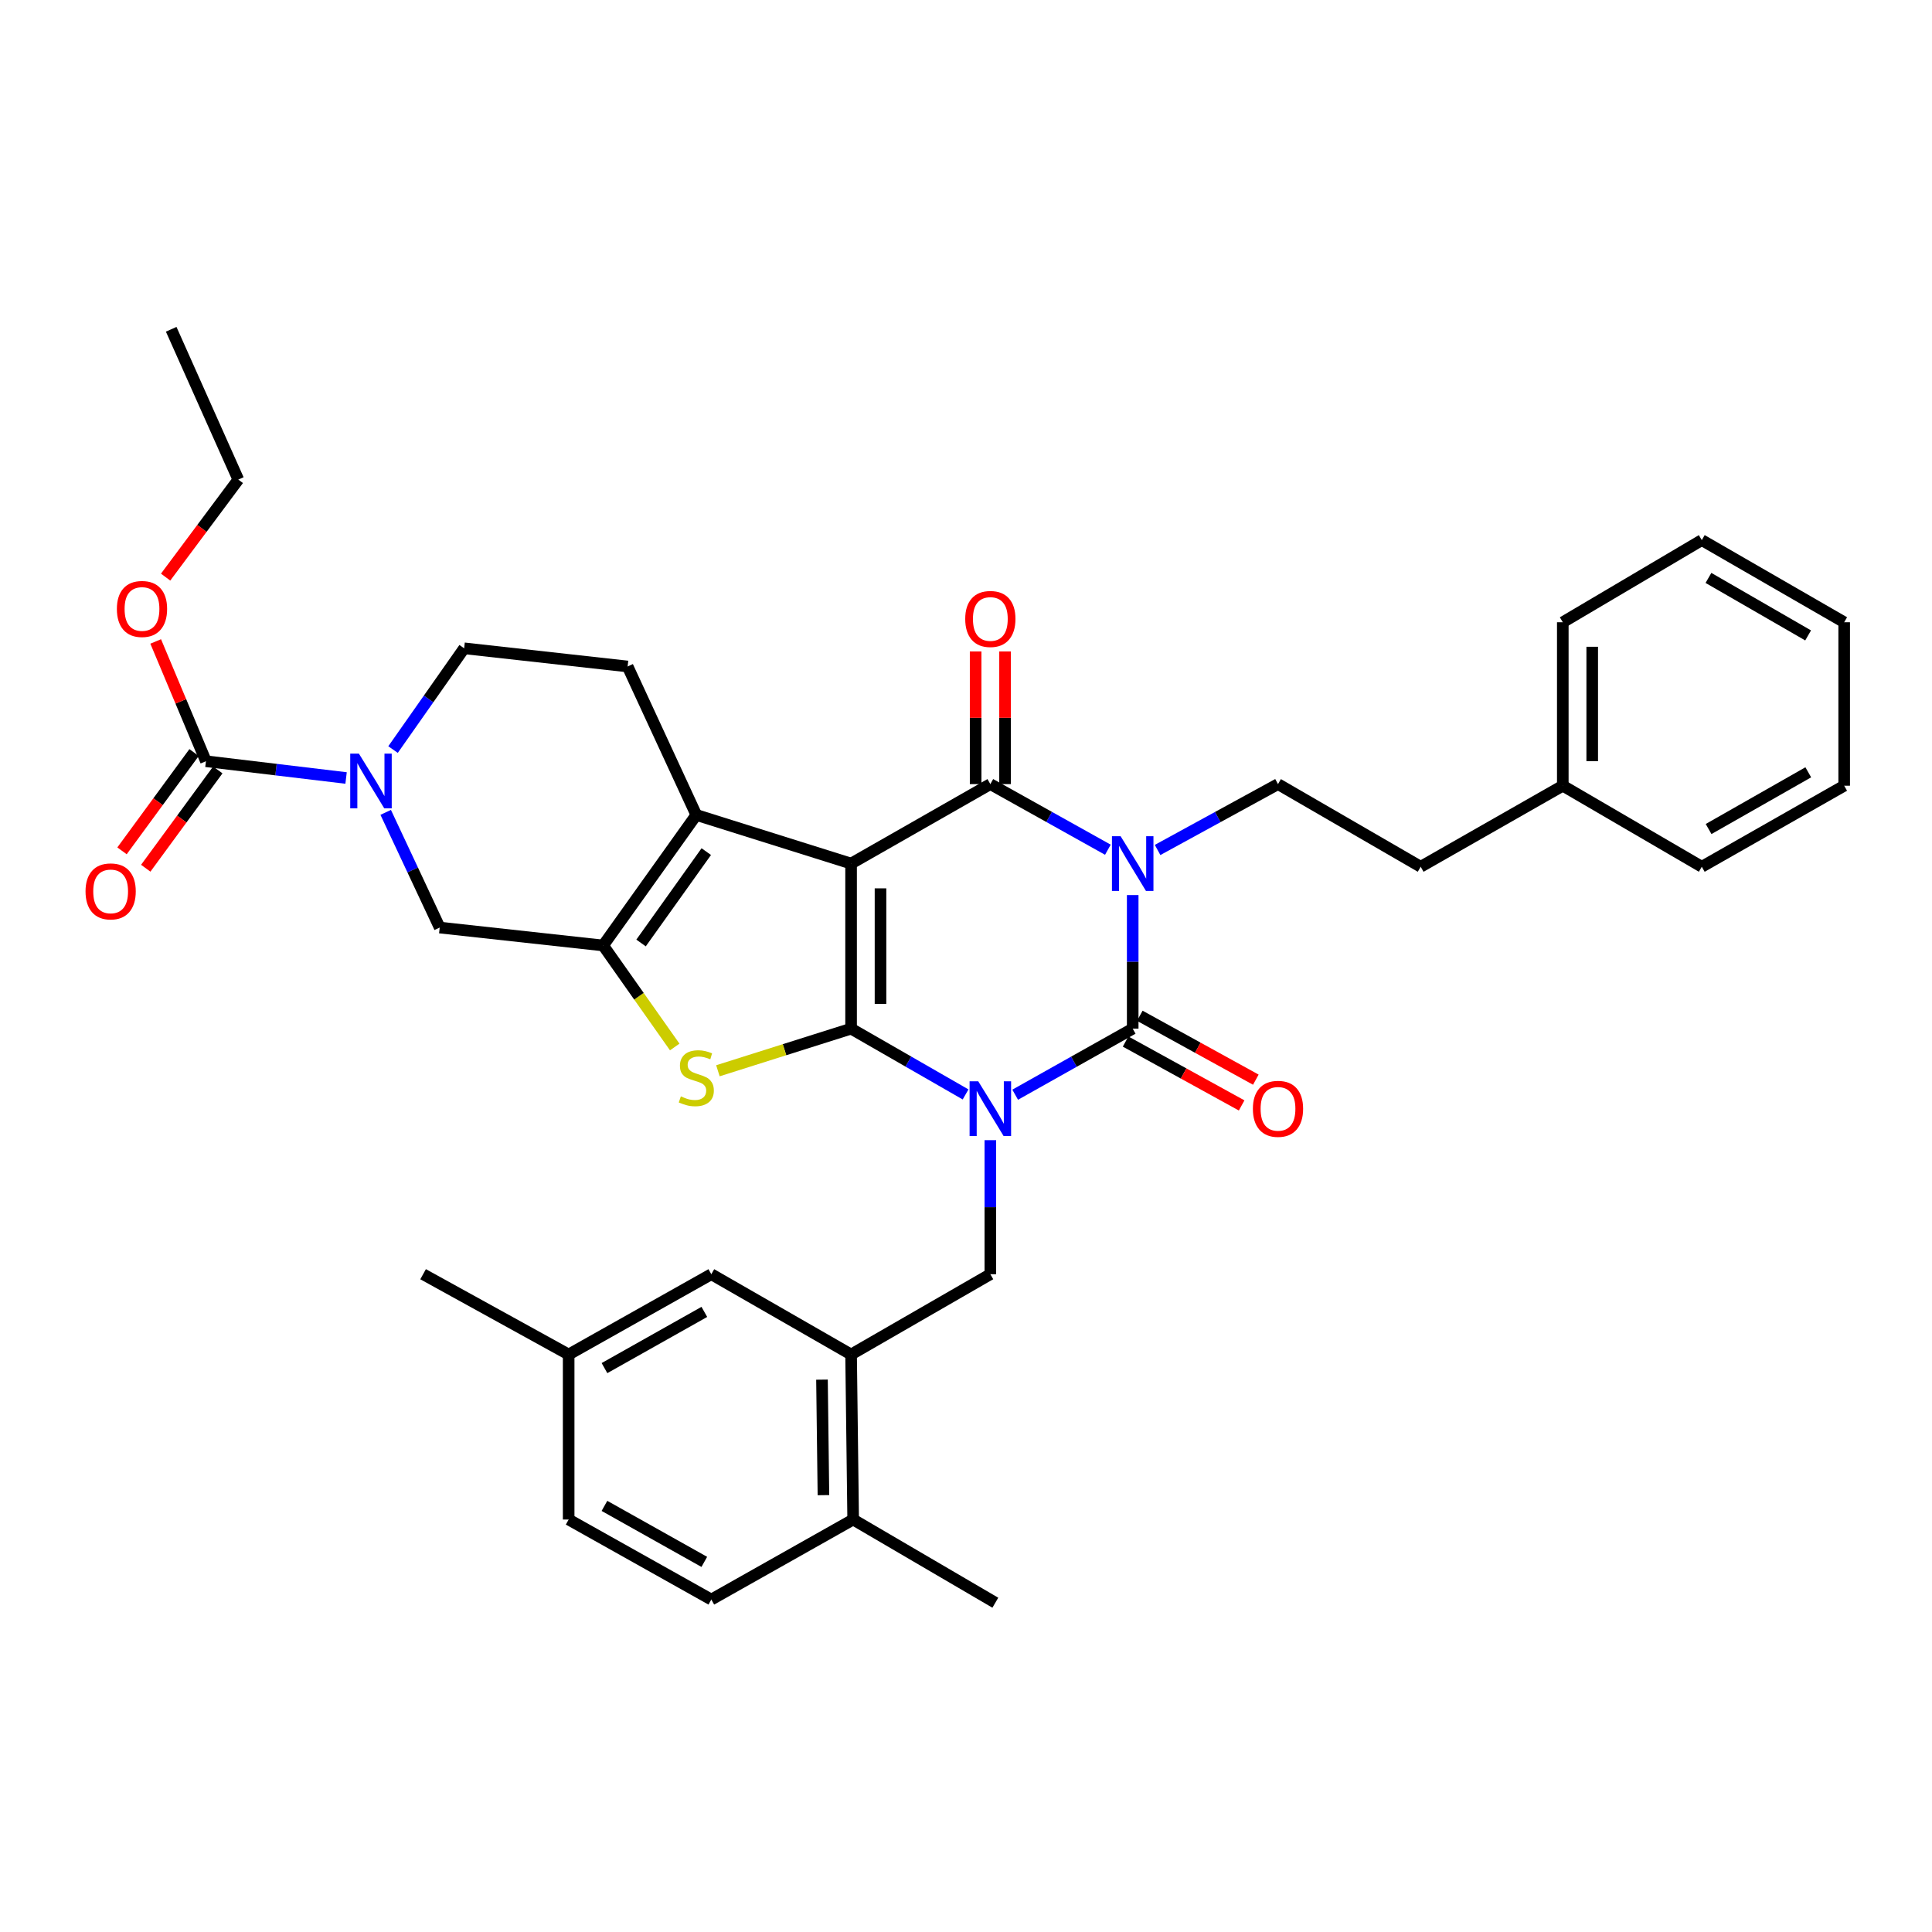 <?xml version='1.0' encoding='iso-8859-1'?>
<svg version='1.1' baseProfile='full'
              xmlns='http://www.w3.org/2000/svg'
                      xmlns:rdkit='http://www.rdkit.org/xml'
                      xmlns:xlink='http://www.w3.org/1999/xlink'
                  xml:space='preserve'
width='1000px' height='1000px' viewBox='0 0 1000 1000'>
<!-- END OF HEADER -->
<rect style='opacity:1.0;fill:#FFFFFF;stroke:none' width='1000' height='1000' x='0' y='0'> </rect>
<path class='bond-0' d='M 499.781,566.48 L 470.151,549.456' style='fill:none;fill-rule:evenodd;stroke:#0000FF;stroke-width:6px;stroke-linecap:butt;stroke-linejoin:miter;stroke-opacity:1' />
<path class='bond-0' d='M 470.151,549.456 L 440.522,532.431' style='fill:none;fill-rule:evenodd;stroke:#000000;stroke-width:6px;stroke-linecap:butt;stroke-linejoin:miter;stroke-opacity:1' />
<path class='bond-3' d='M 525.452,566.621 L 555.868,549.526' style='fill:none;fill-rule:evenodd;stroke:#0000FF;stroke-width:6px;stroke-linecap:butt;stroke-linejoin:miter;stroke-opacity:1' />
<path class='bond-3' d='M 555.868,549.526 L 586.284,532.431' style='fill:none;fill-rule:evenodd;stroke:#000000;stroke-width:6px;stroke-linecap:butt;stroke-linejoin:miter;stroke-opacity:1' />
<path class='bond-9' d='M 512.599,590.147 L 512.599,624.84' style='fill:none;fill-rule:evenodd;stroke:#0000FF;stroke-width:6px;stroke-linecap:butt;stroke-linejoin:miter;stroke-opacity:1' />
<path class='bond-9' d='M 512.599,624.84 L 512.599,659.533' style='fill:none;fill-rule:evenodd;stroke:#000000;stroke-width:6px;stroke-linecap:butt;stroke-linejoin:miter;stroke-opacity:1' />
<path class='bond-1' d='M 440.522,532.431 L 440.522,446.989' style='fill:none;fill-rule:evenodd;stroke:#000000;stroke-width:6px;stroke-linecap:butt;stroke-linejoin:miter;stroke-opacity:1' />
<path class='bond-1' d='M 455.747,519.615 L 455.747,459.805' style='fill:none;fill-rule:evenodd;stroke:#000000;stroke-width:6px;stroke-linecap:butt;stroke-linejoin:miter;stroke-opacity:1' />
<path class='bond-5' d='M 440.522,532.431 L 406.055,543.33' style='fill:none;fill-rule:evenodd;stroke:#000000;stroke-width:6px;stroke-linecap:butt;stroke-linejoin:miter;stroke-opacity:1' />
<path class='bond-5' d='M 406.055,543.33 L 371.589,554.229' style='fill:none;fill-rule:evenodd;stroke:#CCCC00;stroke-width:6px;stroke-linecap:butt;stroke-linejoin:miter;stroke-opacity:1' />
<path class='bond-6' d='M 440.522,446.989 L 360.408,421.815' style='fill:none;fill-rule:evenodd;stroke:#000000;stroke-width:6px;stroke-linecap:butt;stroke-linejoin:miter;stroke-opacity:1' />
<path class='bond-36' d='M 440.522,446.989 L 512.599,405.854' style='fill:none;fill-rule:evenodd;stroke:#000000;stroke-width:6px;stroke-linecap:butt;stroke-linejoin:miter;stroke-opacity:1' />
<path class='bond-2' d='M 586.284,463.285 L 586.284,497.858' style='fill:none;fill-rule:evenodd;stroke:#0000FF;stroke-width:6px;stroke-linecap:butt;stroke-linejoin:miter;stroke-opacity:1' />
<path class='bond-2' d='M 586.284,497.858 L 586.284,532.431' style='fill:none;fill-rule:evenodd;stroke:#000000;stroke-width:6px;stroke-linecap:butt;stroke-linejoin:miter;stroke-opacity:1' />
<path class='bond-4' d='M 573.434,439.815 L 543.016,422.834' style='fill:none;fill-rule:evenodd;stroke:#0000FF;stroke-width:6px;stroke-linecap:butt;stroke-linejoin:miter;stroke-opacity:1' />
<path class='bond-4' d='M 543.016,422.834 L 512.599,405.854' style='fill:none;fill-rule:evenodd;stroke:#000000;stroke-width:6px;stroke-linecap:butt;stroke-linejoin:miter;stroke-opacity:1' />
<path class='bond-12' d='M 599.167,439.942 L 630.329,422.898' style='fill:none;fill-rule:evenodd;stroke:#0000FF;stroke-width:6px;stroke-linecap:butt;stroke-linejoin:miter;stroke-opacity:1' />
<path class='bond-12' d='M 630.329,422.898 L 661.491,405.854' style='fill:none;fill-rule:evenodd;stroke:#000000;stroke-width:6px;stroke-linecap:butt;stroke-linejoin:miter;stroke-opacity:1' />
<path class='bond-15' d='M 582.611,539.1 L 612.642,555.636' style='fill:none;fill-rule:evenodd;stroke:#000000;stroke-width:6px;stroke-linecap:butt;stroke-linejoin:miter;stroke-opacity:1' />
<path class='bond-15' d='M 612.642,555.636 L 642.672,572.173' style='fill:none;fill-rule:evenodd;stroke:#FF0000;stroke-width:6px;stroke-linecap:butt;stroke-linejoin:miter;stroke-opacity:1' />
<path class='bond-15' d='M 589.956,525.762 L 619.986,542.299' style='fill:none;fill-rule:evenodd;stroke:#000000;stroke-width:6px;stroke-linecap:butt;stroke-linejoin:miter;stroke-opacity:1' />
<path class='bond-15' d='M 619.986,542.299 L 650.016,558.836' style='fill:none;fill-rule:evenodd;stroke:#FF0000;stroke-width:6px;stroke-linecap:butt;stroke-linejoin:miter;stroke-opacity:1' />
<path class='bond-16' d='M 520.212,405.854 L 520.212,371.523' style='fill:none;fill-rule:evenodd;stroke:#000000;stroke-width:6px;stroke-linecap:butt;stroke-linejoin:miter;stroke-opacity:1' />
<path class='bond-16' d='M 520.212,371.523 L 520.212,337.192' style='fill:none;fill-rule:evenodd;stroke:#FF0000;stroke-width:6px;stroke-linecap:butt;stroke-linejoin:miter;stroke-opacity:1' />
<path class='bond-16' d='M 504.986,405.854 L 504.986,371.523' style='fill:none;fill-rule:evenodd;stroke:#000000;stroke-width:6px;stroke-linecap:butt;stroke-linejoin:miter;stroke-opacity:1' />
<path class='bond-16' d='M 504.986,371.523 L 504.986,337.192' style='fill:none;fill-rule:evenodd;stroke:#FF0000;stroke-width:6px;stroke-linecap:butt;stroke-linejoin:miter;stroke-opacity:1' />
<path class='bond-7' d='M 349.236,541.921 L 330.711,515.648' style='fill:none;fill-rule:evenodd;stroke:#CCCC00;stroke-width:6px;stroke-linecap:butt;stroke-linejoin:miter;stroke-opacity:1' />
<path class='bond-7' d='M 330.711,515.648 L 312.185,489.376' style='fill:none;fill-rule:evenodd;stroke:#000000;stroke-width:6px;stroke-linecap:butt;stroke-linejoin:miter;stroke-opacity:1' />
<path class='bond-14' d='M 360.408,421.815 L 324.856,344.967' style='fill:none;fill-rule:evenodd;stroke:#000000;stroke-width:6px;stroke-linecap:butt;stroke-linejoin:miter;stroke-opacity:1' />
<path class='bond-37' d='M 360.408,421.815 L 312.185,489.376' style='fill:none;fill-rule:evenodd;stroke:#000000;stroke-width:6px;stroke-linecap:butt;stroke-linejoin:miter;stroke-opacity:1' />
<path class='bond-37' d='M 365.568,440.795 L 331.811,488.087' style='fill:none;fill-rule:evenodd;stroke:#000000;stroke-width:6px;stroke-linecap:butt;stroke-linejoin:miter;stroke-opacity:1' />
<path class='bond-11' d='M 312.185,489.376 L 227.589,480.105' style='fill:none;fill-rule:evenodd;stroke:#000000;stroke-width:6px;stroke-linecap:butt;stroke-linejoin:miter;stroke-opacity:1' />
<path class='bond-8' d='M 199.639,420.485 L 213.614,450.295' style='fill:none;fill-rule:evenodd;stroke:#0000FF;stroke-width:6px;stroke-linecap:butt;stroke-linejoin:miter;stroke-opacity:1' />
<path class='bond-8' d='M 213.614,450.295 L 227.589,480.105' style='fill:none;fill-rule:evenodd;stroke:#000000;stroke-width:6px;stroke-linecap:butt;stroke-linejoin:miter;stroke-opacity:1' />
<path class='bond-10' d='M 179.128,402.688 L 142.861,398.349' style='fill:none;fill-rule:evenodd;stroke:#0000FF;stroke-width:6px;stroke-linecap:butt;stroke-linejoin:miter;stroke-opacity:1' />
<path class='bond-10' d='M 142.861,398.349 L 106.594,394.011' style='fill:none;fill-rule:evenodd;stroke:#000000;stroke-width:6px;stroke-linecap:butt;stroke-linejoin:miter;stroke-opacity:1' />
<path class='bond-39' d='M 203.437,387.972 L 221.84,361.766' style='fill:none;fill-rule:evenodd;stroke:#0000FF;stroke-width:6px;stroke-linecap:butt;stroke-linejoin:miter;stroke-opacity:1' />
<path class='bond-39' d='M 221.84,361.766 L 240.243,335.561' style='fill:none;fill-rule:evenodd;stroke:#000000;stroke-width:6px;stroke-linecap:butt;stroke-linejoin:miter;stroke-opacity:1' />
<path class='bond-13' d='M 512.599,659.533 L 440.522,701.091' style='fill:none;fill-rule:evenodd;stroke:#000000;stroke-width:6px;stroke-linecap:butt;stroke-linejoin:miter;stroke-opacity:1' />
<path class='bond-18' d='M 100.454,389.511 L 81.805,414.953' style='fill:none;fill-rule:evenodd;stroke:#000000;stroke-width:6px;stroke-linecap:butt;stroke-linejoin:miter;stroke-opacity:1' />
<path class='bond-18' d='M 81.805,414.953 L 63.156,440.395' style='fill:none;fill-rule:evenodd;stroke:#FF0000;stroke-width:6px;stroke-linecap:butt;stroke-linejoin:miter;stroke-opacity:1' />
<path class='bond-18' d='M 112.734,398.512 L 94.085,423.954' style='fill:none;fill-rule:evenodd;stroke:#000000;stroke-width:6px;stroke-linecap:butt;stroke-linejoin:miter;stroke-opacity:1' />
<path class='bond-18' d='M 94.085,423.954 L 75.436,449.396' style='fill:none;fill-rule:evenodd;stroke:#FF0000;stroke-width:6px;stroke-linecap:butt;stroke-linejoin:miter;stroke-opacity:1' />
<path class='bond-22' d='M 106.594,394.011 L 93.589,363.013' style='fill:none;fill-rule:evenodd;stroke:#000000;stroke-width:6px;stroke-linecap:butt;stroke-linejoin:miter;stroke-opacity:1' />
<path class='bond-22' d='M 93.589,363.013 L 80.584,332.015' style='fill:none;fill-rule:evenodd;stroke:#FF0000;stroke-width:6px;stroke-linecap:butt;stroke-linejoin:miter;stroke-opacity:1' />
<path class='bond-23' d='M 661.491,405.854 L 735.344,448.63' style='fill:none;fill-rule:evenodd;stroke:#000000;stroke-width:6px;stroke-linecap:butt;stroke-linejoin:miter;stroke-opacity:1' />
<path class='bond-19' d='M 440.522,701.091 L 441.596,786.508' style='fill:none;fill-rule:evenodd;stroke:#000000;stroke-width:6px;stroke-linecap:butt;stroke-linejoin:miter;stroke-opacity:1' />
<path class='bond-19' d='M 425.458,714.095 L 426.21,773.887' style='fill:none;fill-rule:evenodd;stroke:#000000;stroke-width:6px;stroke-linecap:butt;stroke-linejoin:miter;stroke-opacity:1' />
<path class='bond-20' d='M 440.522,701.091 L 368.174,659.533' style='fill:none;fill-rule:evenodd;stroke:#000000;stroke-width:6px;stroke-linecap:butt;stroke-linejoin:miter;stroke-opacity:1' />
<path class='bond-17' d='M 324.856,344.967 L 240.243,335.561' style='fill:none;fill-rule:evenodd;stroke:#000000;stroke-width:6px;stroke-linecap:butt;stroke-linejoin:miter;stroke-opacity:1' />
<path class='bond-21' d='M 441.596,786.508 L 368.174,827.922' style='fill:none;fill-rule:evenodd;stroke:#000000;stroke-width:6px;stroke-linecap:butt;stroke-linejoin:miter;stroke-opacity:1' />
<path class='bond-27' d='M 441.596,786.508 L 515.179,829.563' style='fill:none;fill-rule:evenodd;stroke:#000000;stroke-width:6px;stroke-linecap:butt;stroke-linejoin:miter;stroke-opacity:1' />
<path class='bond-24' d='M 368.174,659.533 L 294.337,701.091' style='fill:none;fill-rule:evenodd;stroke:#000000;stroke-width:6px;stroke-linecap:butt;stroke-linejoin:miter;stroke-opacity:1' />
<path class='bond-24' d='M 364.566,679.035 L 312.88,708.126' style='fill:none;fill-rule:evenodd;stroke:#000000;stroke-width:6px;stroke-linecap:butt;stroke-linejoin:miter;stroke-opacity:1' />
<path class='bond-38' d='M 368.174,827.922 L 294.337,786.508' style='fill:none;fill-rule:evenodd;stroke:#000000;stroke-width:6px;stroke-linecap:butt;stroke-linejoin:miter;stroke-opacity:1' />
<path class='bond-38' d='M 364.546,808.43 L 312.861,779.44' style='fill:none;fill-rule:evenodd;stroke:#000000;stroke-width:6px;stroke-linecap:butt;stroke-linejoin:miter;stroke-opacity:1' />
<path class='bond-28' d='M 85.724,298.711 L 104.537,273.472' style='fill:none;fill-rule:evenodd;stroke:#FF0000;stroke-width:6px;stroke-linecap:butt;stroke-linejoin:miter;stroke-opacity:1' />
<path class='bond-28' d='M 104.537,273.472 L 123.351,248.233' style='fill:none;fill-rule:evenodd;stroke:#000000;stroke-width:6px;stroke-linecap:butt;stroke-linejoin:miter;stroke-opacity:1' />
<path class='bond-26' d='M 735.344,448.63 L 808.902,406.683' style='fill:none;fill-rule:evenodd;stroke:#000000;stroke-width:6px;stroke-linecap:butt;stroke-linejoin:miter;stroke-opacity:1' />
<path class='bond-25' d='M 294.337,701.091 L 294.337,786.508' style='fill:none;fill-rule:evenodd;stroke:#000000;stroke-width:6px;stroke-linecap:butt;stroke-linejoin:miter;stroke-opacity:1' />
<path class='bond-29' d='M 294.337,701.091 L 218.994,659.533' style='fill:none;fill-rule:evenodd;stroke:#000000;stroke-width:6px;stroke-linecap:butt;stroke-linejoin:miter;stroke-opacity:1' />
<path class='bond-30' d='M 808.902,406.683 L 808.902,322.078' style='fill:none;fill-rule:evenodd;stroke:#000000;stroke-width:6px;stroke-linecap:butt;stroke-linejoin:miter;stroke-opacity:1' />
<path class='bond-30' d='M 824.128,393.992 L 824.128,334.769' style='fill:none;fill-rule:evenodd;stroke:#000000;stroke-width:6px;stroke-linecap:butt;stroke-linejoin:miter;stroke-opacity:1' />
<path class='bond-31' d='M 808.902,406.683 L 880.844,448.63' style='fill:none;fill-rule:evenodd;stroke:#000000;stroke-width:6px;stroke-linecap:butt;stroke-linejoin:miter;stroke-opacity:1' />
<path class='bond-32' d='M 123.351,248.233 L 88.611,170.437' style='fill:none;fill-rule:evenodd;stroke:#000000;stroke-width:6px;stroke-linecap:butt;stroke-linejoin:miter;stroke-opacity:1' />
<path class='bond-34' d='M 808.902,322.078 L 880.844,279.564' style='fill:none;fill-rule:evenodd;stroke:#000000;stroke-width:6px;stroke-linecap:butt;stroke-linejoin:miter;stroke-opacity:1' />
<path class='bond-33' d='M 880.844,448.63 L 954.545,406.683' style='fill:none;fill-rule:evenodd;stroke:#000000;stroke-width:6px;stroke-linecap:butt;stroke-linejoin:miter;stroke-opacity:1' />
<path class='bond-33' d='M 884.368,429.105 L 935.959,399.742' style='fill:none;fill-rule:evenodd;stroke:#000000;stroke-width:6px;stroke-linecap:butt;stroke-linejoin:miter;stroke-opacity:1' />
<path class='bond-35' d='M 954.545,406.683 L 954.545,322.078' style='fill:none;fill-rule:evenodd;stroke:#000000;stroke-width:6px;stroke-linecap:butt;stroke-linejoin:miter;stroke-opacity:1' />
<path class='bond-40' d='M 880.844,279.564 L 954.545,322.078' style='fill:none;fill-rule:evenodd;stroke:#000000;stroke-width:6px;stroke-linecap:butt;stroke-linejoin:miter;stroke-opacity:1' />
<path class='bond-40' d='M 884.291,299.13 L 935.882,328.89' style='fill:none;fill-rule:evenodd;stroke:#000000;stroke-width:6px;stroke-linecap:butt;stroke-linejoin:miter;stroke-opacity:1' />
<path  class='atom-0' d='M 506.339 559.685
L 515.619 574.685
Q 516.539 576.165, 518.019 578.845
Q 519.499 581.525, 519.579 581.685
L 519.579 559.685
L 523.339 559.685
L 523.339 588.005
L 519.459 588.005
L 509.499 571.605
Q 508.339 569.685, 507.099 567.485
Q 505.899 565.285, 505.539 564.605
L 505.539 588.005
L 501.859 588.005
L 501.859 559.685
L 506.339 559.685
' fill='#0000FF'/>
<path  class='atom-3' d='M 580.024 432.829
L 589.304 447.829
Q 590.224 449.309, 591.704 451.989
Q 593.184 454.669, 593.264 454.829
L 593.264 432.829
L 597.024 432.829
L 597.024 461.149
L 593.144 461.149
L 583.184 444.749
Q 582.024 442.829, 580.784 440.629
Q 579.584 438.429, 579.224 437.749
L 579.224 461.149
L 575.544 461.149
L 575.544 432.829
L 580.024 432.829
' fill='#0000FF'/>
<path  class='atom-6' d='M 352.408 567.485
Q 352.728 567.605, 354.048 568.165
Q 355.368 568.725, 356.808 569.085
Q 358.288 569.405, 359.728 569.405
Q 362.408 569.405, 363.968 568.125
Q 365.528 566.805, 365.528 564.525
Q 365.528 562.965, 364.728 562.005
Q 363.968 561.045, 362.768 560.525
Q 361.568 560.005, 359.568 559.405
Q 357.048 558.645, 355.528 557.925
Q 354.048 557.205, 352.968 555.685
Q 351.928 554.165, 351.928 551.605
Q 351.928 548.045, 354.328 545.845
Q 356.768 543.645, 361.568 543.645
Q 364.848 543.645, 368.568 545.205
L 367.648 548.285
Q 364.248 546.885, 361.688 546.885
Q 358.928 546.885, 357.408 548.045
Q 355.888 549.165, 355.928 551.125
Q 355.928 552.645, 356.688 553.565
Q 357.488 554.485, 358.608 555.005
Q 359.768 555.525, 361.688 556.125
Q 364.248 556.925, 365.768 557.725
Q 367.288 558.525, 368.368 560.165
Q 369.488 561.765, 369.488 564.525
Q 369.488 568.445, 366.848 570.565
Q 364.248 572.645, 359.888 572.645
Q 357.368 572.645, 355.448 572.085
Q 353.568 571.565, 351.328 570.645
L 352.408 567.485
' fill='#CCCC00'/>
<path  class='atom-9' d='M 185.759 390.07
L 195.039 405.07
Q 195.959 406.55, 197.439 409.23
Q 198.919 411.91, 198.999 412.07
L 198.999 390.07
L 202.759 390.07
L 202.759 418.39
L 198.879 418.39
L 188.919 401.99
Q 187.759 400.07, 186.519 397.87
Q 185.319 395.67, 184.959 394.99
L 184.959 418.39
L 181.279 418.39
L 181.279 390.07
L 185.759 390.07
' fill='#0000FF'/>
<path  class='atom-16' d='M 648.491 573.925
Q 648.491 567.125, 651.851 563.325
Q 655.211 559.525, 661.491 559.525
Q 667.771 559.525, 671.131 563.325
Q 674.491 567.125, 674.491 573.925
Q 674.491 580.805, 671.091 584.725
Q 667.691 588.605, 661.491 588.605
Q 655.251 588.605, 651.851 584.725
Q 648.491 580.845, 648.491 573.925
M 661.491 585.405
Q 665.811 585.405, 668.131 582.525
Q 670.491 579.605, 670.491 573.925
Q 670.491 568.365, 668.131 565.565
Q 665.811 562.725, 661.491 562.725
Q 657.171 562.725, 654.811 565.525
Q 652.491 568.325, 652.491 573.925
Q 652.491 579.645, 654.811 582.525
Q 657.171 585.405, 661.491 585.405
' fill='#FF0000'/>
<path  class='atom-17' d='M 499.599 320.373
Q 499.599 313.573, 502.959 309.773
Q 506.319 305.973, 512.599 305.973
Q 518.879 305.973, 522.239 309.773
Q 525.599 313.573, 525.599 320.373
Q 525.599 327.253, 522.199 331.173
Q 518.799 335.053, 512.599 335.053
Q 506.359 335.053, 502.959 331.173
Q 499.599 327.293, 499.599 320.373
M 512.599 331.853
Q 516.919 331.853, 519.239 328.973
Q 521.599 326.053, 521.599 320.373
Q 521.599 314.813, 519.239 312.013
Q 516.919 309.173, 512.599 309.173
Q 508.279 309.173, 505.919 311.973
Q 503.599 314.773, 503.599 320.373
Q 503.599 326.093, 505.919 328.973
Q 508.279 331.853, 512.599 331.853
' fill='#FF0000'/>
<path  class='atom-19' d='M 44.271 461.381
Q 44.271 454.581, 47.631 450.781
Q 50.991 446.981, 57.271 446.981
Q 63.551 446.981, 66.911 450.781
Q 70.271 454.581, 70.271 461.381
Q 70.271 468.261, 66.871 472.181
Q 63.471 476.061, 57.271 476.061
Q 51.031 476.061, 47.631 472.181
Q 44.271 468.301, 44.271 461.381
M 57.271 472.861
Q 61.591 472.861, 63.911 469.981
Q 66.271 467.061, 66.271 461.381
Q 66.271 455.821, 63.911 453.021
Q 61.591 450.181, 57.271 450.181
Q 52.951 450.181, 50.591 452.981
Q 48.271 455.781, 48.271 461.381
Q 48.271 467.101, 50.591 469.981
Q 52.951 472.861, 57.271 472.861
' fill='#FF0000'/>
<path  class='atom-23' d='M 60.495 315.196
Q 60.495 308.396, 63.855 304.596
Q 67.215 300.796, 73.495 300.796
Q 79.775 300.796, 83.135 304.596
Q 86.495 308.396, 86.495 315.196
Q 86.495 322.076, 83.095 325.996
Q 79.695 329.876, 73.495 329.876
Q 67.255 329.876, 63.855 325.996
Q 60.495 322.116, 60.495 315.196
M 73.495 326.676
Q 77.815 326.676, 80.135 323.796
Q 82.495 320.876, 82.495 315.196
Q 82.495 309.636, 80.135 306.836
Q 77.815 303.996, 73.495 303.996
Q 69.175 303.996, 66.815 306.796
Q 64.495 309.596, 64.495 315.196
Q 64.495 320.916, 66.815 323.796
Q 69.175 326.676, 73.495 326.676
' fill='#FF0000'/>
</svg>
